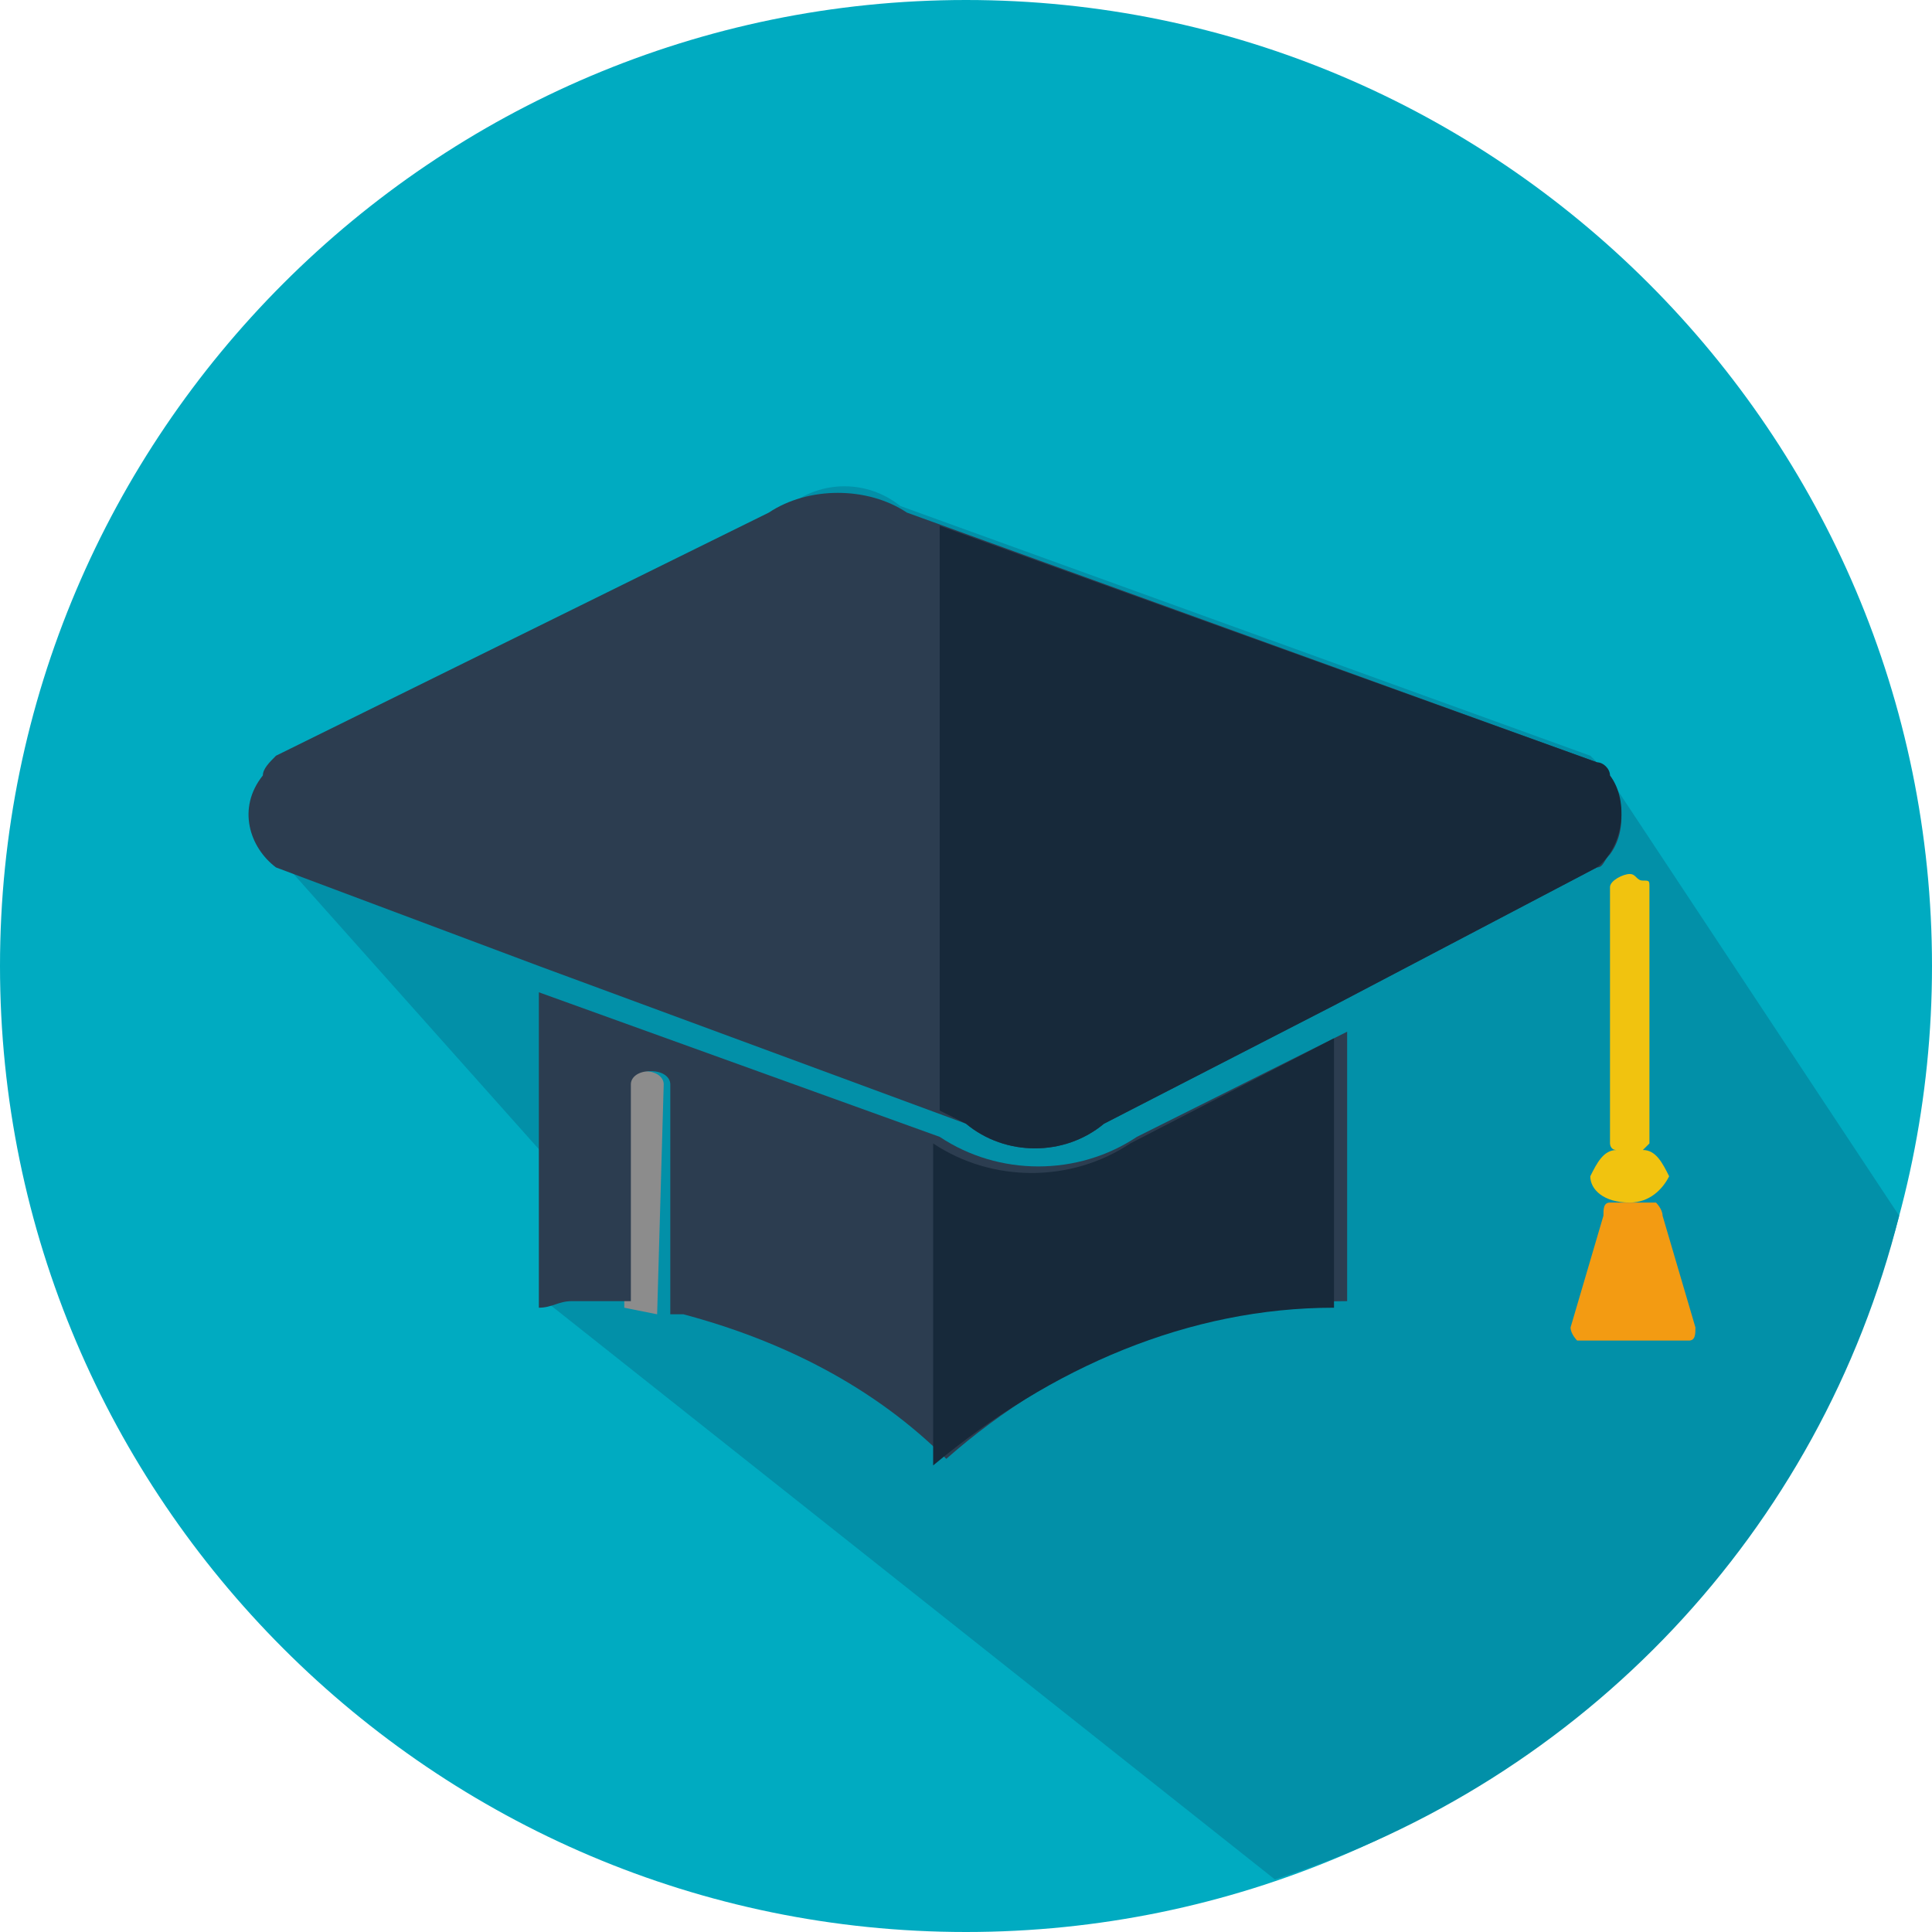 <svg id="Layer_1" xmlns="http://www.w3.org/2000/svg" viewBox="0 0 29.4 29.4"><style>.st2{fill:#2c3d50}.st6{fill:#17293a}</style><path d="M29.4 14.7c0 8.1-6.6 14.7-14.7 14.7S0 22.8 0 14.7 6.6 0 14.7 0s14.7 6.6 14.7 14.7z" fill="#00abc1"/><path d="M28.9 18.5l-4.5-6.8-.2-.2-10.5-3.8c-.5-.4-1.2-.4-1.7 0l-7.8 4c-.4.2-.4.7-.2 1.1 0 .1.1.1.2.2l4.1 4.6v2.2l11.1 8.8c4.7-1.5 8.3-5.3 9.5-10.1z" fill="#0290a8"/><path class="st2" d="M4.2 11.5l7.5-3.7c.6-.4 1.5-.4 2.1 0l10.5 3.8c.4.3.5 1 .2 1.4-.1.1-.1.2-.2.2l-4 2.1-3.5 1.8c-.6.5-1.5.5-2.1 0l-6.5-2.4-4-1.5c-.4-.3-.6-.9-.2-1.4 0-.1.1-.2.2-.3z"/><path d="M24.4 18.5c0-.1 0-.2.1-.2h.7s.1.1.1.2l.5 1.7c0 .1 0 .2-.1.2H24s-.1-.1-.1-.2l.5-1.7z" fill="#f39b12"/><path d="M25 17.5l.1-.1v-3.9c0-.1 0-.1-.1-.1s-.1-.1-.2-.1-.3.1-.3.2v3.9s0 .1.1.1c-.2 0-.3.2-.4.4 0 .2.2.4.6.4.3 0 .5-.2.6-.4-.1-.2-.2-.4-.4-.4z" fill="#f1c30f"/><path d="M10.1 16.5c0-.1-.1-.2-.3-.2s-.3.1-.3.2v3.4l.5.1.1-3.5z" fill="#8c8c8c"/><path class="st2" d="M17.3 17.3c-.9.6-2.1.6-3 0l-6.1-2.2v4.8c.2 0 .3-.1.5-.1h.9v-3.3c0-.1.1-.2.3-.2s.3.1.3.2V20h.2c1.5.4 2.9 1.1 4 2.2 1.7-1.5 3.9-2.4 6.1-2.4v-4.1l-3.2 1.6z"/><path class="st6" d="M24.3 11.6L14.3 8v8.9l.4.2c.6.5 1.5.5 2.1 0l3.5-1.8 4-2.1c.4-.3.5-1 .2-1.4 0-.1-.1-.2-.2-.2z"/><path class="st6" d="M20.3 19.9v-4.1l-3.1 1.6c-.9.6-2.1.6-3 0v4.9c1.8-1.5 3.9-2.4 6.1-2.4z"/></svg>